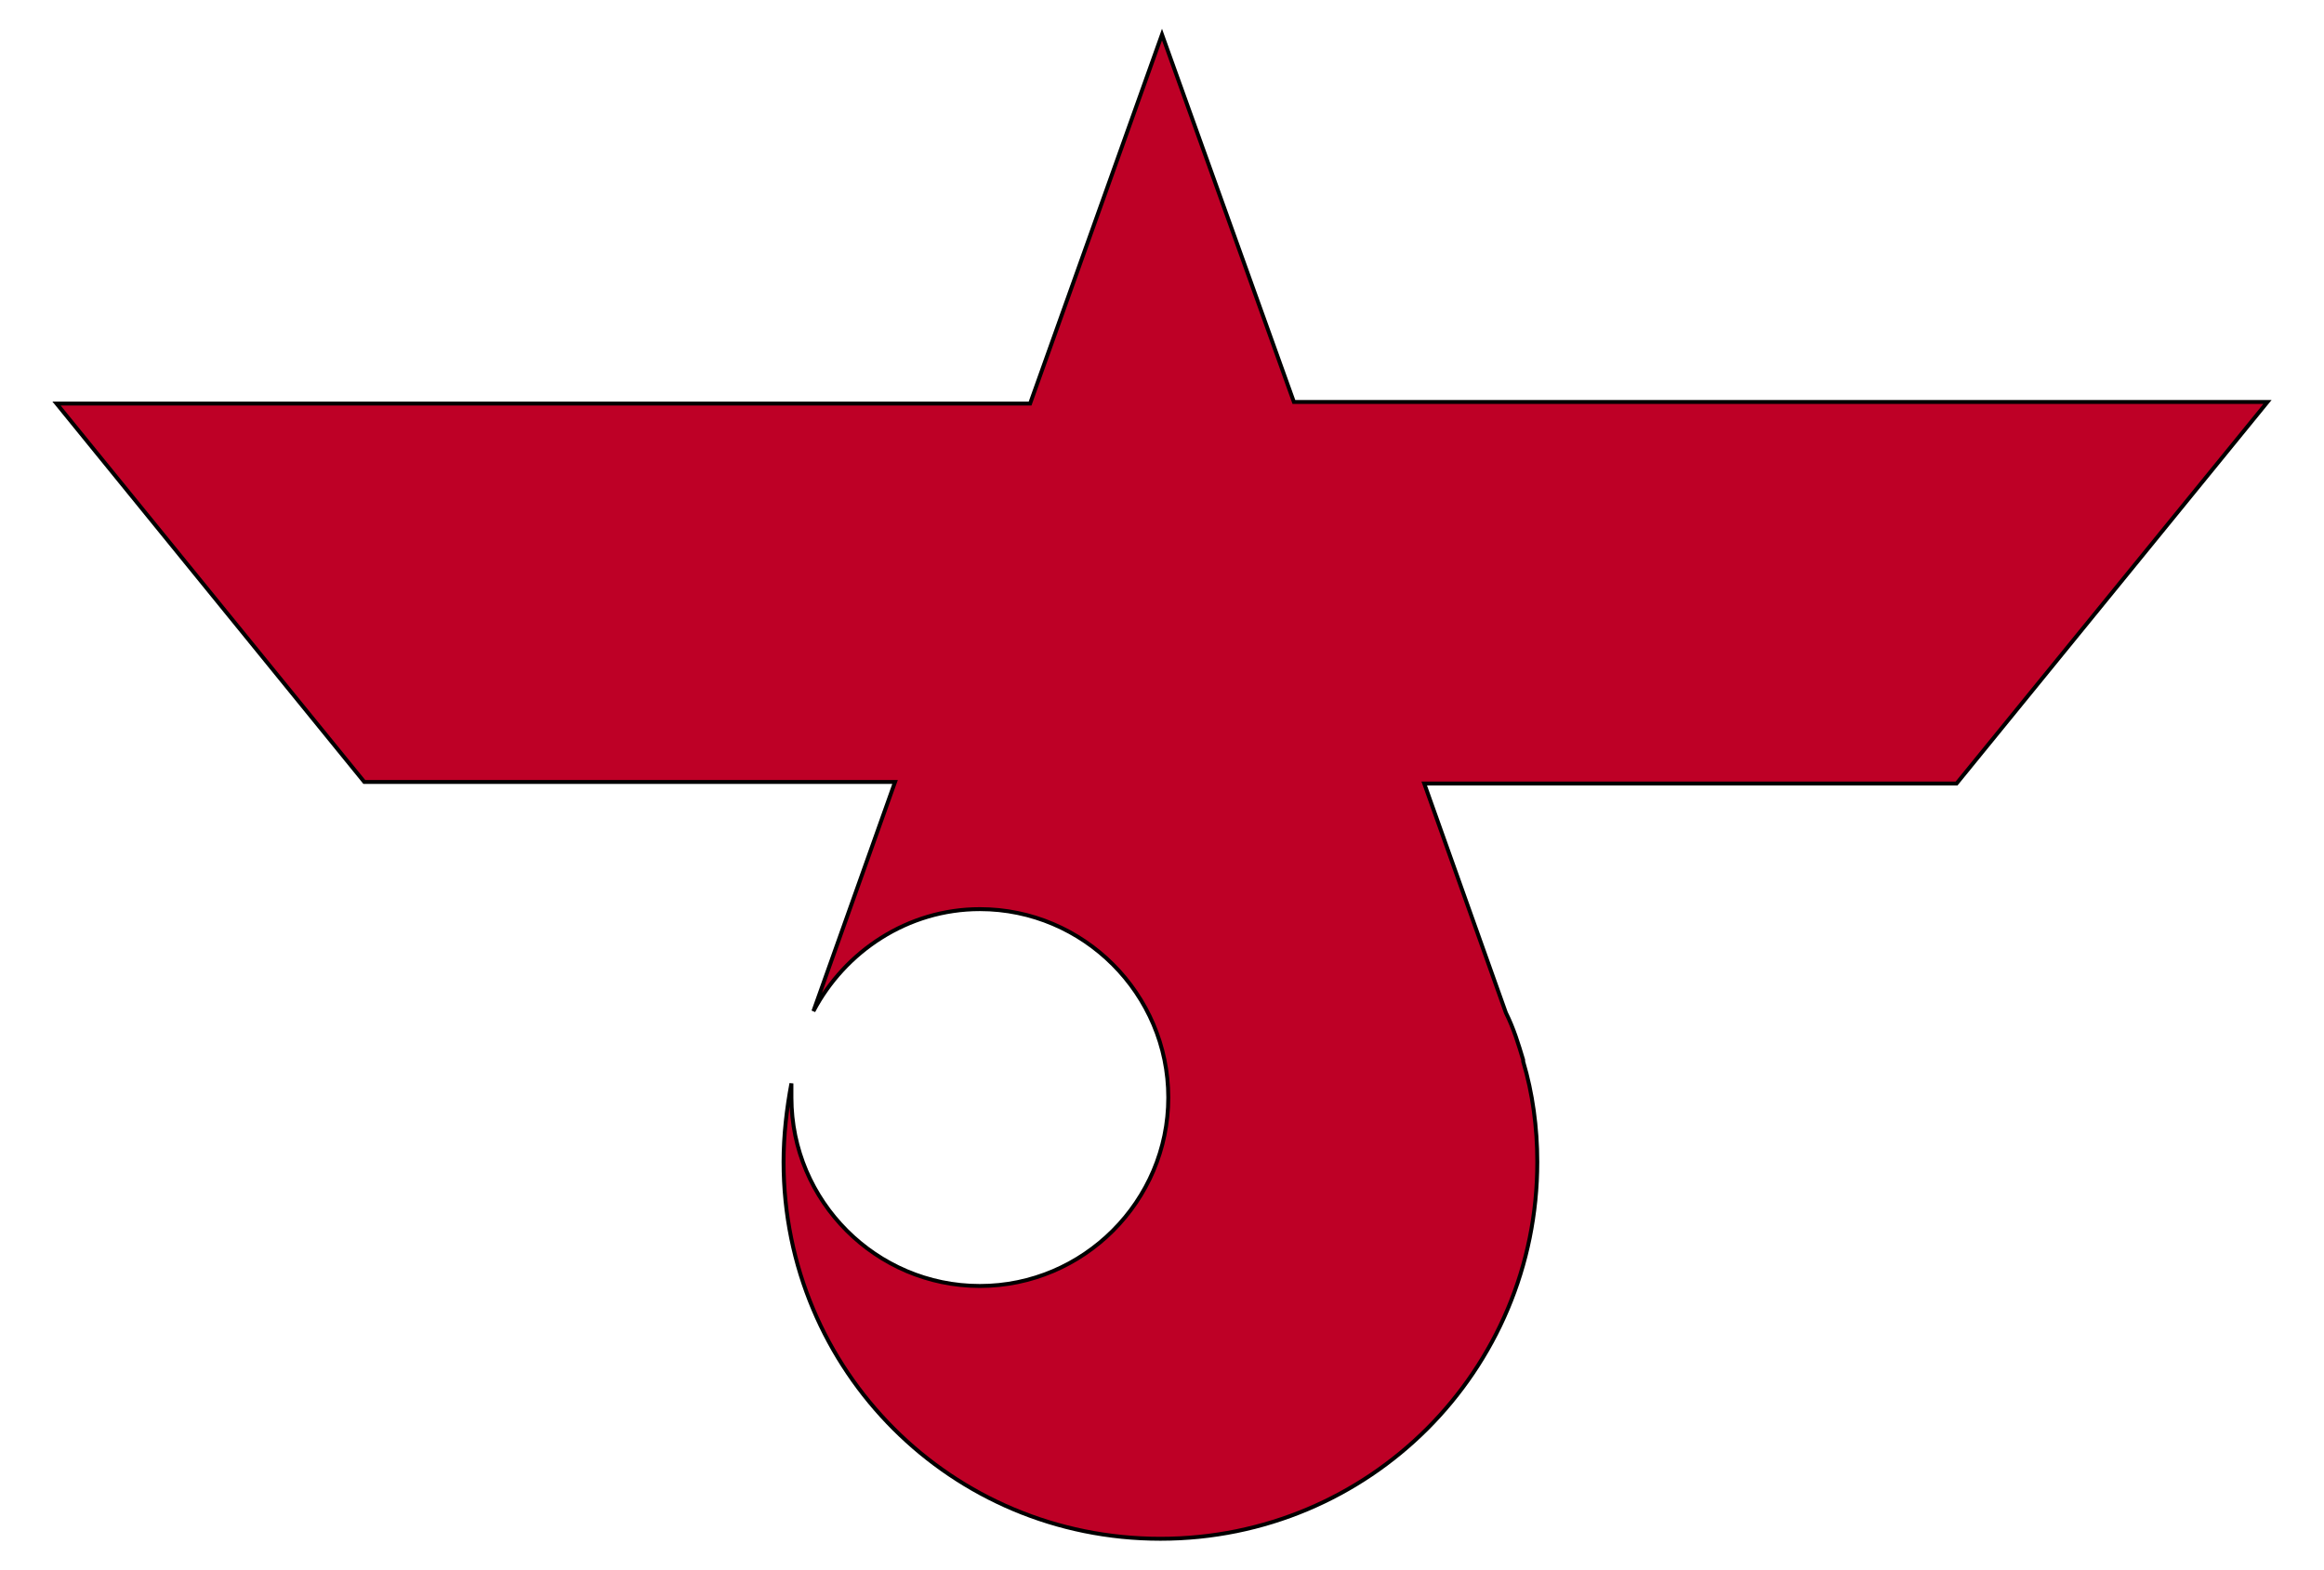 <svg xmlns="http://www.w3.org/2000/svg" viewBox="0 0 148 100"><path d="M144.4 25.6h-62L74 2.2l-8.4 23.5h-62l19.6 24.1H57l-5.2 14.6c2-3.8 6-6.5 10.6-6.5 6.6 0 12 5.4 12 12s-5.4 12-12 12-12-5.4-12-12V69c-.3 1.6-.5 3.3-.5 5 0 13.3 10.7 24 24 24s24-10.7 24-24c0-2.2-.3-4.4-.9-6.4h0v-.1c-.3-1-.6-2-1.1-3l-5.2-14.6h33.9l19.8-24.3z" fill="#be0026" stroke="#000" stroke-width=".25" stroke-miterlimit="10"/></svg>